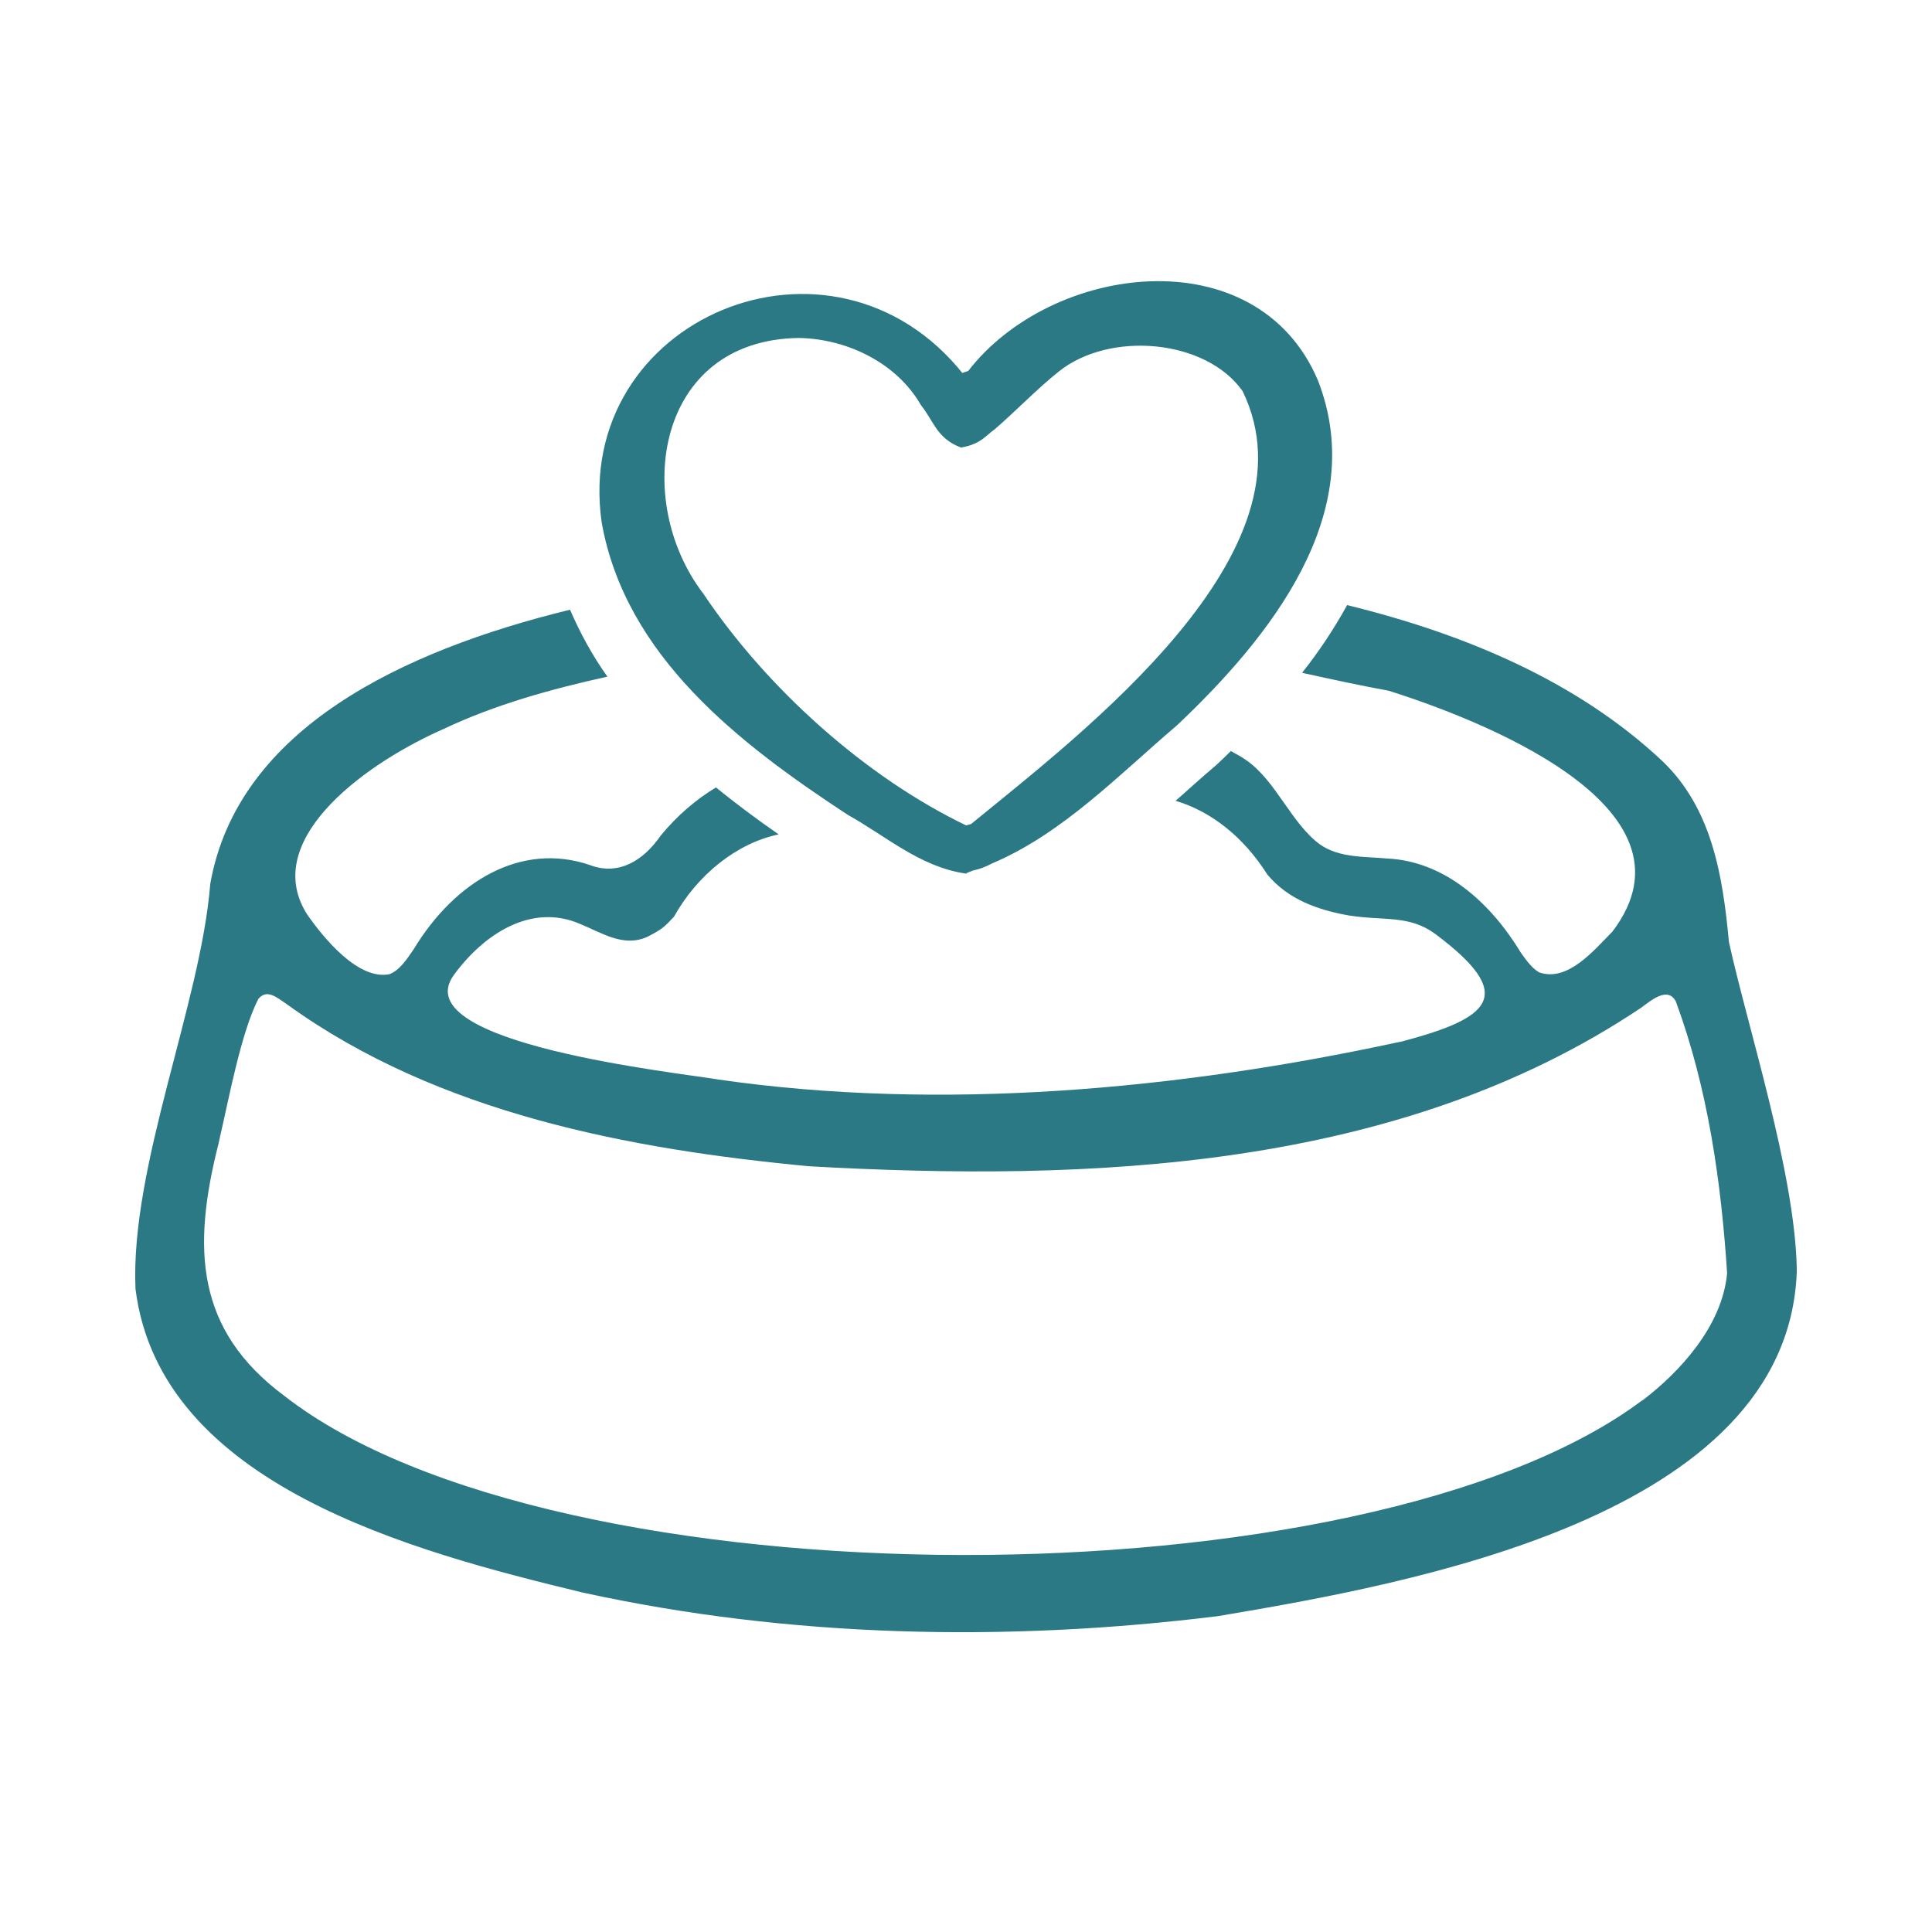 <svg width="100" height="100" viewBox="0 0 100 100" fill="none" xmlns="http://www.w3.org/2000/svg">
<g clip-path="url(#clip0_2037_416)">
<path d="M93 65.609C92.881 60.605 90.455 53.17 89.488 48.75C89.17 45.325 88.613 41.86 86.055 39.404C81.695 35.302 75.903 32.833 69.727 31.32C69.025 32.594 68.23 33.776 67.395 34.824C68.959 35.169 70.496 35.501 71.888 35.754C76.155 37.108 88.454 41.661 83.458 48.219C82.503 49.188 81.138 50.847 79.667 50.33C79.336 50.144 79.044 49.772 78.726 49.321C77.136 46.692 74.75 44.568 71.781 44.435C70.615 44.329 69.343 44.409 68.336 43.719C66.825 42.617 66.056 40.413 64.492 39.338C64.24 39.152 63.975 39.032 63.71 38.873C63.459 39.125 63.22 39.351 63.021 39.537L62.902 39.643C62.292 40.161 61.683 40.705 61.06 41.263C60.993 41.329 60.914 41.382 60.848 41.449C62.677 41.993 64.36 43.307 65.592 45.258C66.666 46.559 68.23 47.104 69.807 47.383C71.662 47.675 72.921 47.343 74.286 48.338C78.567 51.538 77.149 52.693 72.537 53.914L72.325 53.954C61.007 56.396 48.721 57.538 37.204 55.879C35.11 55.52 20.969 54.02 23.474 50.489C25.038 48.338 27.503 46.732 30.021 47.821C31.16 48.285 32.274 49.055 33.52 48.484C34.328 48.06 34.368 47.993 34.885 47.449C36.091 45.285 38.132 43.639 40.305 43.188C39.192 42.418 38.105 41.608 37.058 40.758C36.024 41.382 35.057 42.205 34.195 43.254C33.307 44.542 32.009 45.351 30.511 44.767C26.973 43.573 23.553 45.604 21.419 49.122C21.075 49.626 20.69 50.223 20.16 50.423C18.53 50.754 16.741 48.524 15.932 47.383C13.467 43.626 18.57 39.736 22.692 37.851L22.93 37.745C25.621 36.47 28.497 35.674 31.439 35.023C30.67 33.948 30.034 32.78 29.504 31.558C20.876 33.669 12.301 37.705 10.883 45.75C10.393 51.936 6.735 60.366 7.013 66.711C8.285 76.88 21.38 80.305 30.153 82.429C40.902 84.779 52.114 85.004 63.048 83.65C73.041 81.964 92.51 78.526 93 65.848V65.596V65.609ZM84.995 72.486C70.721 83.186 28.735 83.199 14.713 72.247C10.128 68.835 9.929 64.614 11.32 59.158L11.373 58.905C11.851 56.861 12.473 53.449 13.375 51.697C13.825 51.193 14.263 51.578 14.899 52.016C22.692 57.631 32.605 59.489 41.882 60.366C56.381 61.175 72.365 60.591 84.942 52.162C85.499 51.75 86.334 51.047 86.744 51.843C88.401 56.33 89.09 61.189 89.395 65.901C89.143 68.663 86.903 71.052 84.995 72.499V72.486Z" fill="#2A7985"/>
<path d="M49.98 45.073C50.112 45.033 50.232 44.967 50.364 44.927C50.656 44.874 50.961 44.754 51.318 44.568C54.95 43.028 57.879 39.962 60.834 37.453C65.619 32.926 70.761 26.541 68.097 19.73C64.982 12.389 54.446 13.757 50.192 19.306C50.086 19.345 49.913 19.398 49.768 19.452C43.048 10.995 29.782 16.611 31.266 27.018C32.486 33.895 38.343 38.395 43.95 42.072C45.911 43.161 47.66 44.741 49.967 45.086L49.98 45.073ZM50.02 42.869C44.665 40.307 39.55 35.647 36.303 30.802C32.565 25.917 33.811 17.474 41.352 17.367C43.976 17.421 46.534 18.735 47.78 20.912C48.416 21.695 48.575 22.585 49.755 23.036C50.722 22.863 50.947 22.439 51.411 22.12C52.485 21.191 53.651 19.983 54.724 19.133C57.428 16.969 62.491 17.421 64.426 20.182C68.534 28.625 56.09 38.037 50.324 42.763C50.324 42.763 50.126 42.816 50.033 42.843L50.02 42.869Z" fill="#2A7985" stroke="#2A7985" stroke-width="0.25" stroke-miterlimit="10"/>
</g>
<defs>
<clipPath id="clip0_2037_416">
<rect width="86" height="70" fill="white" transform="translate(7 14.5)"/>
</clipPath>
</defs>
</svg>
